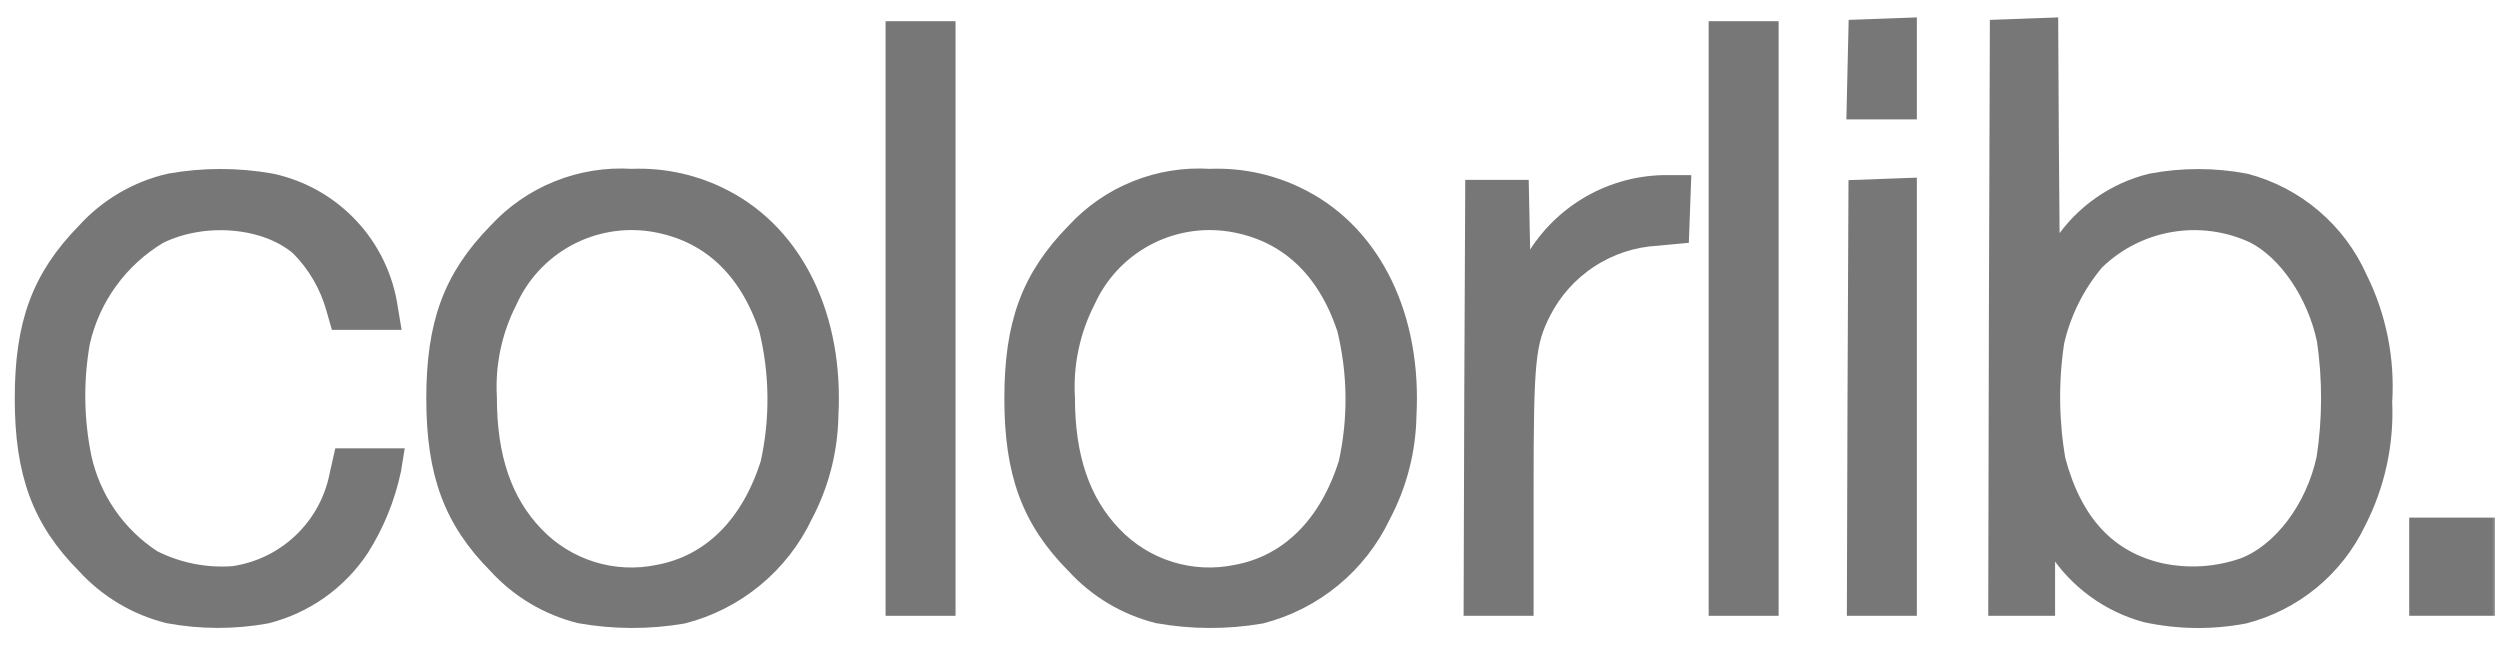<svg class="inline-block lg:w-151 w-122" width="151" height="39" viewBox="0 0 151 39" fill="none" xmlns="http://www.w3.org/2000/svg">
                                                                <g clip-path="url(#clip0_572_25421)">
                                                                <mask id="mask0_572_2542" style="mask-type:luminance" maskUnits="userSpaceOnUse" x="0" y="0" width="151" height="39">
                                                                <path d="M151 0H0V39H151V0Z" fill="#777777"/>
                                                                </mask>
                                                                <g mask="url(#mask0_572_2542)">
                                                                <path d="M10.157 37.148C8.223 36.664 6.474 35.621 5.129 34.148C2.435 31.436 1.391 28.588 1.391 24.072C1.391 19.537 2.416 16.748 5.129 13.977C6.488 12.475 8.277 11.428 10.252 10.977C12.279 10.617 14.354 10.617 16.381 10.977C18.213 11.367 19.881 12.309 21.16 13.677C22.439 15.044 23.267 16.771 23.534 18.624L23.667 19.424H20.423L20.195 18.624C19.805 17.235 19.067 15.969 18.051 14.944C16.04 13.216 12.34 12.894 9.626 14.222C8.451 14.922 7.43 15.853 6.624 16.959C5.818 18.064 5.245 19.321 4.939 20.654C4.526 22.973 4.558 25.348 5.034 27.654C5.591 30.151 7.103 32.33 9.246 33.727C10.741 34.483 12.414 34.818 14.085 34.694C15.633 34.473 17.073 33.774 18.205 32.696C19.338 31.618 20.106 30.214 20.404 28.68L20.651 27.579H23.858L23.725 28.395C23.367 30.079 22.712 31.686 21.79 33.139C20.459 35.142 18.43 36.576 16.098 37.163C14.133 37.519 12.12 37.514 10.157 37.148Z" fill="#777777" stroke="#777777"/>
                                                                <path d="M35.014 37.149C33.08 36.665 31.331 35.622 29.986 34.149C27.292 31.436 26.248 28.589 26.248 24.073C26.248 19.538 27.273 16.749 29.986 13.979C31.016 12.859 32.283 11.982 33.696 11.415C35.108 10.847 36.629 10.602 38.148 10.698C40.12 10.616 42.078 11.062 43.821 11.988C48.071 14.227 50.462 19.179 50.14 25.1C50.104 27.206 49.571 29.274 48.584 31.134C47.88 32.615 46.859 33.924 45.593 34.966C44.328 36.009 42.848 36.761 41.26 37.168C39.193 37.523 37.079 37.517 35.014 37.149ZM39.777 34.606C42.927 34.018 45.277 31.665 46.437 27.965C47.024 25.294 46.992 22.523 46.342 19.865C45.128 16.203 42.737 14.021 39.378 13.49C37.624 13.221 35.831 13.534 34.272 14.38C32.713 15.227 31.474 16.56 30.744 18.177C29.823 19.975 29.398 21.986 29.511 24.002C29.511 27.607 30.422 30.302 32.338 32.294C33.278 33.282 34.455 34.012 35.757 34.417C37.059 34.822 38.443 34.887 39.777 34.606Z" fill="#777777" stroke="#777777"/>
                                                                <path d="M69.929 37.149C67.995 36.665 66.246 35.621 64.901 34.149C62.206 31.436 61.163 28.589 61.163 24.073C61.163 19.538 62.188 16.749 64.901 13.979C65.931 12.858 67.198 11.982 68.61 11.415C70.022 10.847 71.543 10.602 73.062 10.698C75.034 10.616 76.993 11.061 78.736 11.988C82.986 14.227 85.377 19.179 85.054 25.1C85.018 27.206 84.485 29.273 83.498 31.134C82.794 32.615 81.773 33.923 80.508 34.966C79.242 36.009 77.763 36.761 76.174 37.168C74.107 37.523 71.994 37.517 69.929 37.149ZM74.691 34.606C77.841 34.018 80.191 31.665 81.351 27.965C81.939 25.293 81.906 22.522 81.256 19.865C80.042 16.203 77.656 14.021 74.292 13.49C72.538 13.221 70.745 13.534 69.186 14.38C67.627 15.227 66.388 16.56 65.658 18.177C64.738 19.975 64.312 21.985 64.425 24.002C64.425 27.607 65.336 30.302 67.252 32.294C68.192 33.281 69.369 34.012 70.671 34.417C71.973 34.821 73.357 34.886 74.691 34.606Z" fill="#777777" stroke="#777777"/>
                                                                <path d="M129.604 37.092C127.378 36.486 125.452 35.081 124.196 33.145L123.627 32.253V36.693H120.591L120.629 19.198L120.686 1.684L122.242 1.627L123.817 1.57L123.855 8.648L123.912 15.726L124.558 14.72C125.817 12.854 127.724 11.522 129.909 10.982C131.802 10.622 133.746 10.622 135.639 10.982C137.144 11.379 138.541 12.107 139.726 13.116C140.912 14.124 141.856 15.386 142.489 16.807C143.636 19.118 144.153 21.69 143.989 24.264C144.102 26.79 143.553 29.302 142.395 31.55C141.735 32.928 140.781 34.144 139.601 35.115C138.421 36.085 137.043 36.785 135.564 37.167C133.593 37.543 131.566 37.517 129.604 37.092ZM135.467 34.208C137.767 33.354 139.774 30.698 140.42 27.662C140.778 25.304 140.784 22.906 140.439 20.546C139.851 17.757 138.105 15.195 136.113 14.189C134.548 13.463 132.799 13.231 131.098 13.522C129.397 13.814 127.825 14.616 126.591 15.821C125.415 17.22 124.589 18.879 124.181 20.66C123.826 23.021 123.851 25.424 124.257 27.776C125.263 31.571 127.331 33.791 130.519 34.512C132.166 34.86 133.875 34.755 135.467 34.208Z" fill="#777777" stroke="#777777"/>
                                                                <path d="M53.989 19.238V1.781H57.215V36.695H53.989V19.238Z" fill="#777777" stroke="#777777"/>
                                                                <path d="M88.941 24.038L88.999 11.363H91.844L91.901 14.114L91.959 16.865L92.489 15.935C93.268 14.504 94.409 13.302 95.798 12.45C97.187 11.598 98.775 11.125 100.403 11.078H101.636L101.579 12.653L101.522 14.209L100.099 14.342C98.65 14.421 97.247 14.88 96.032 15.673C94.816 16.465 93.83 17.564 93.173 18.858C92.243 20.699 92.129 21.742 92.129 29.541V36.695H88.903L88.941 24.038Z" fill="#777777" stroke="#777777"/>
                                                                <path d="M103.703 19.238V1.781H106.929V36.695H103.703V19.238Z" fill="#777777" stroke="#777777"/>
                                                                <path d="M112.09 24.037L112.147 11.362L113.722 11.305L115.278 11.248V36.693H112.052L112.09 24.037Z" fill="#777777" stroke="#777777"/>
                                                                <path d="M146.017 34.229V31.764H150.191V36.693H146.017V34.229Z" fill="#777777" stroke="#777777"/>
                                                                <path d="M112.09 4.208L112.148 1.684L113.722 1.627L115.278 1.57V6.712H112.033L112.09 4.208Z" fill="#777777" stroke="#777777"/>
                                                                </g>
                                                                </g>
                                                                <defs>
                                                                <clipPath id="clip0_572_25421">
                                                                <rect width="151" height="39" fill="#777777"/>
                                                                </clipPath>
                                                                </defs>
                                                            </svg>                   